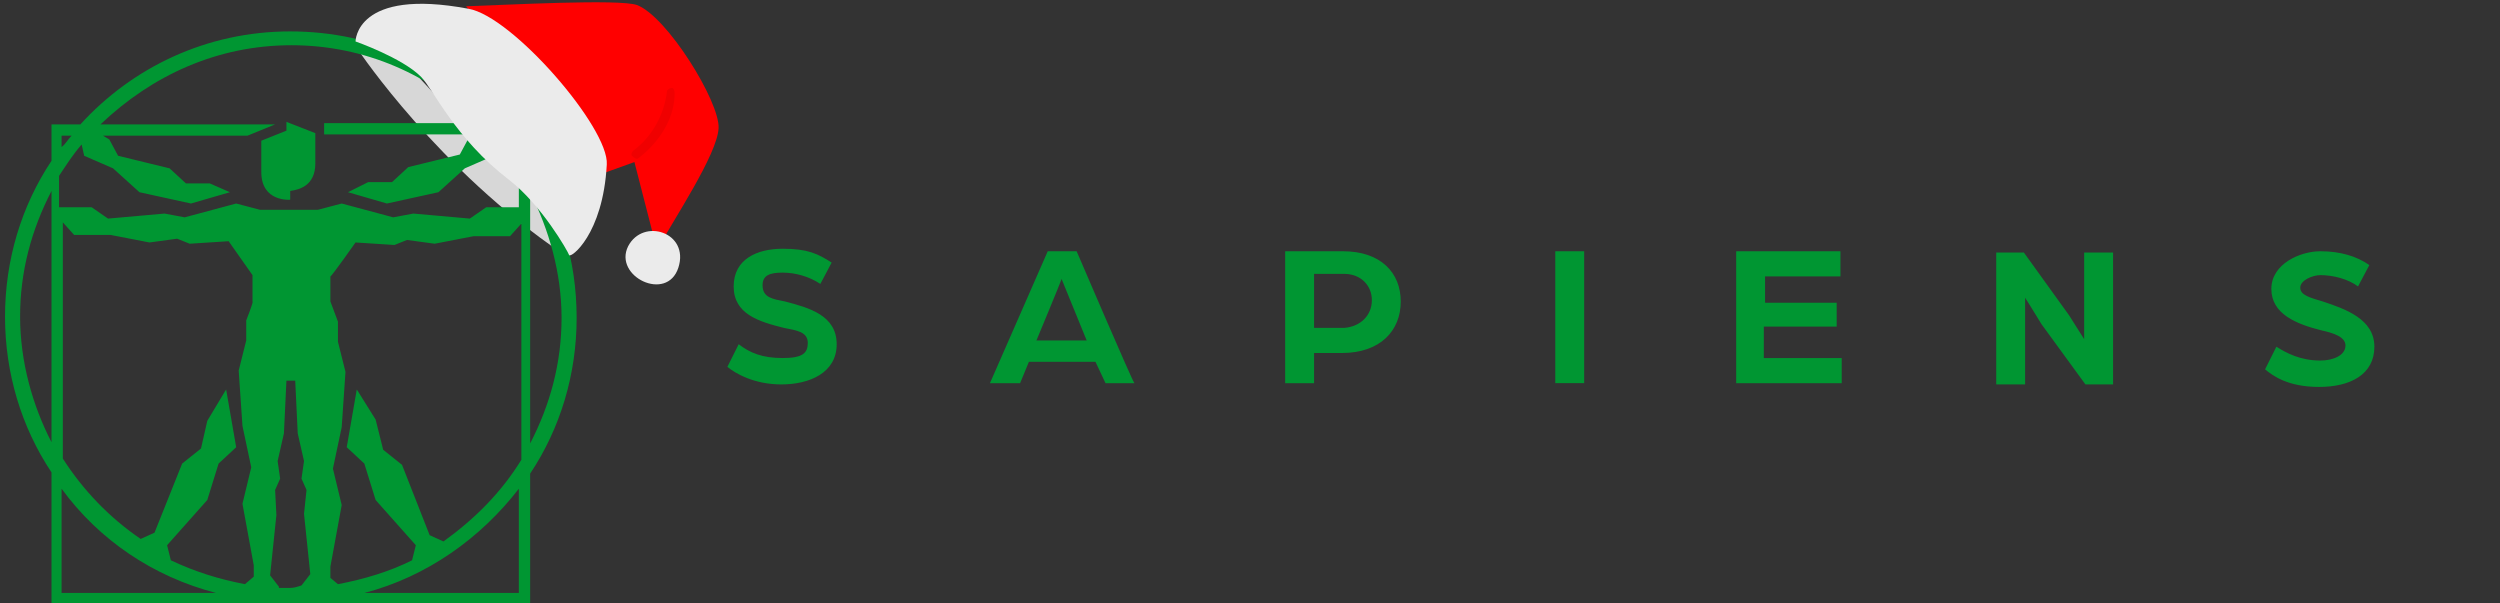 <svg width="199" height="48" viewBox="0 0 199 48" fill="none" xmlns="http://www.w3.org/2000/svg">
<rect x="0" y="0" width="199" height="48" fill="#333333" stroke="none"/>
<style type="text/css">
	.st0{fill:#D7D7D7;}
	.st1{fill:#FF0000;}
	.st2{fill:#F00000;}
	.st3{fill:#009632;}
	.st4{fill:#EBEBEB;}
</style>
<g>
	<path class="st0" d="M28.6,4.1l0.8-2.2l16.5,17.8l-1.1,0.5C34.9,13.5,28.6,4.1,28.6,4.1z"/>
	<path id="Path_1" class="st1" d="M48,13.8l2.5-0.9l1.8,7c1.3-2.4,4.8-7.6,4.9-9.7s-4.1-8.9-6.5-9.8c-1.4-0.5-10.5,0-13.6,0.1
		L48,13.8z"/>
	<path class="st2" d="M50.8,12.6c-0.1,0.1-0.3,0-0.5-0.2l0,0c-0.1-0.1,0-0.3,0.1-0.4c1.5-1.1,2.5-2.9,2.7-4.8l0,0
		C53.2,7.1,53.3,7,53.5,7l0,0c0.1,0,0.2,0.2,0.2,0.4C53.7,10.6,50.8,12.6,50.8,12.6z"/>
	<path class="st3" d="M45.9,25.3c0-4.6-1.3-8.8-3.7-12.4V9.9h-2.3c-4.2-4.6-10.1-7.4-16.8-7.4S10.5,5.4,6.4,9.9H4.1v2.9
		c-2.4,3.6-3.7,7.9-3.7,12.4s1.3,8.8,3.7,12.4V48h38.1V37.7C44.6,34.1,45.9,29.8,45.9,25.3C45.9,25.3,45.9,25.3,45.9,25.3z
		 M4.1,35.2c-1.5-2.9-2.5-6.4-2.5-10s0.9-6.9,2.5-10V35.2L4.1,35.2z M41.4,10.8v0.9c-0.3-0.4-0.5-0.7-0.8-0.9H41.4z M4.9,10.8h0.8
		c-0.3,0.3-0.5,0.7-0.8,0.9V10.8z M4.9,47.2v-8.3c3,4.1,7.3,7,12.3,8.3H4.9z M20.2,45.9l-0.7,0.6c-2.1-0.4-4-1-5.9-1.9l0,0l-0.3-1.2
		l3.2-3.6l0.9-2.9l1.4-1.3l-0.8-4.6l-1.5,2.5L16,35.7l-1.5,1.2l-2.2,5.5l-1.1,0.5C8.7,41.2,6.6,39,5,36.5V17.7l0.9,1h2.9l3.1,0.6
		l2.2-0.3l1,0.4l3.1-0.2l1.9,2.7V24c0.1,0-0.5,1.5-0.5,1.5v1.6l-0.6,2.4l0.3,4.4l0.7,3.3l-0.7,2.9l0.9,4.9v0.9H20.2z M24,46.6
		L24,46.6c-0.3,0.1-0.6,0.2-0.9,0.2c-0.3,0-0.6,0-0.9,0l0,0c0-0.1,0-0.1,0-0.1l-0.7-0.9l0.5-4.8L21.9,39l0.4-0.9l-0.2-1.4l0.5-2.2
		l0.2-4.2h0.7l0.2,4.2l0.5,2.2l-0.2,1.4l0.4,0.9l-0.2,1.9l0.5,4.8L24,46.6L24,46.6z M20.7,16.7l-1.9-0.5l-4.1,1.1l-1.6-0.3l-4.5,0.4
		l-1.3-0.9H4.7v-2.5c0.6-0.9,1.1-1.7,1.8-2.5l0.2,0.9l2.3,1l2.1,1.9l4.1,0.9l3.1-0.9l-1.6-0.7h-1.9l-1.3-1.2l-4.1-1l-0.7-1.3
		l-0.5-0.3h11.5l2.2-0.9H8c4.1-3.9,9.3-6.3,15.2-6.3s11.1,2.4,15,6.2H25.8v0.9h12l-0.5,0.3l-0.7,1.3l-4.1,1l-1.3,1.2h-1.9l-1.6,0.8
		l3.1,0.9l4.1-0.9l2.1-1.9l2.3-1l0.2-0.9c0.7,0.8,1.2,1.6,1.8,2.5v2.5h-2.6l-1.3,0.9l-4.5-0.4l-1.6,0.3l-4.1-1.1l-1.9,0.5h-4.8
		L20.7,16.7z M41.4,47.2H29c5-1.3,9.3-4.4,12.3-8.3V47.2z M41.5,36.6c-1.6,2.6-3.7,4.7-6.2,6.5l0,0l-1.1-0.5L32,37l-1.5-1.2
		l-0.6-2.4L28.4,31l-0.8,4.6l1.4,1.3l0.9,2.9l3.2,3.6l-0.3,1.2c-1.8,0.9-3.8,1.5-5.9,1.9L26.3,46v-0.9l0.9-4.9l-0.7-2.9l0.7-3.3
		l0.3-4.4l-0.6-2.4v-1.6L26.3,24V22c0.1,0,2-2.7,2-2.7l3.1,0.2l1-0.4l2.2,0.3l3.1-0.6h2.9l0.9-1v18.8H41.5z M44.7,25.3
		c0,3.6-0.9,6.9-2.5,10V15.3C43.7,18.3,44.7,21.7,44.7,25.3L44.7,25.3z M20.8,11.2l2-0.8V9.7l2.3,0.9v2.4c0,1.8-1.3,2.1-2,2.2v0.7
		c0,0-2.3,0.2-2.3-2.2V11.2C20.8,11.2,20.8,11.2,20.8,11.2z M62.5,24c1.9,0.5,4.1,1.1,4.1,3.4s-2.2,3.2-4.4,3.2
		c-2.2,0-3.7-0.9-4.3-1.4l0.9-1.8c0.9,0.7,1.9,1.1,3.5,1.1s2-0.4,2-1.2c0-0.9-0.9-1-1.9-1.2c-2-0.5-4-1.1-4-3.3s1.9-3,3.9-3
		c2,0,2.8,0.4,3.9,1.1l-0.9,1.7c-0.9-0.6-2-0.9-3-0.9s-1.6,0.2-1.6,1C60.7,23.7,61.5,23.8,62.5,24 M85.7,20h-2.3l-4.6,10.5h2.4
		l0.7-1.7h5.3l0.8,1.7h2.3C90.2,30.5,85.7,20,85.7,20z M82.5,27.1c0,0,2-4.8,2-4.9l2,4.9C86.5,27.1,82.5,27.1,82.5,27.1z M106.9,20
		h-4.6v10.5h2.3v-2.4h2.2c3.1,0,4.7-1.8,4.7-4.1S109.9,20,106.9,20L106.9,20z M107,26.1h-2.4v-4.3h2.4c1.3,0,2.2,0.9,2.2,2.1
		C109.2,25.1,108.3,26,107,26.1L107,26.1z M123.8,30.5h2.3V20h-2.3V30.5z M140.5,26h5.7v-1.9h-5.7V22h6v-2h-8.3v10.5h8.4v-2h-6.2V26
		L140.5,26L140.5,26z M165.9,27c0,0-0.7-1.1-1.2-1.9l-3.6-5h-2.2v10.5h2.3v-6.9c0,0,0.7,1.1,1.3,2.1l3.5,4.8h2.2V20.1h-2.3L165.9,27
		L165.9,27L165.9,27z M184.9,24c-1-0.3-1.8-0.5-1.8-1.1s1-1,1.6-1c1,0,2.2,0.3,3,0.9l0.9-1.7c-1-0.7-2.3-1.1-3.9-1.1s-3.9,1-3.9,3
		s2,2.8,4,3.3c0.9,0.2,1.9,0.5,1.9,1.2c0,0.8-1,1.2-2,1.2c-1.6,0-2.7-0.6-3.5-1.1l-0.9,1.8c0.6,0.5,1.8,1.4,4.3,1.4s4.4-1,4.4-3.2
		S186.7,24.6,184.9,24"/>
	<path class="st4" d="M33.5,6.1c1,1,2.7,4.9,7,8.2c2.6,2,4.7,5.7,4.8,6c0.1,0.3,2.7-1.6,3-7.2c0.2-2.9-7.5-11.8-11-12.4
		c-9-1.7-9,2.6-9,2.6S32,4.6,33.5,6.1z"/>
	<path class="st4" d="M50,19.6c-1.2,2.4,3.1,4.5,4,1.7S51.2,17.3,50,19.6z"/>
</g>
</svg>
